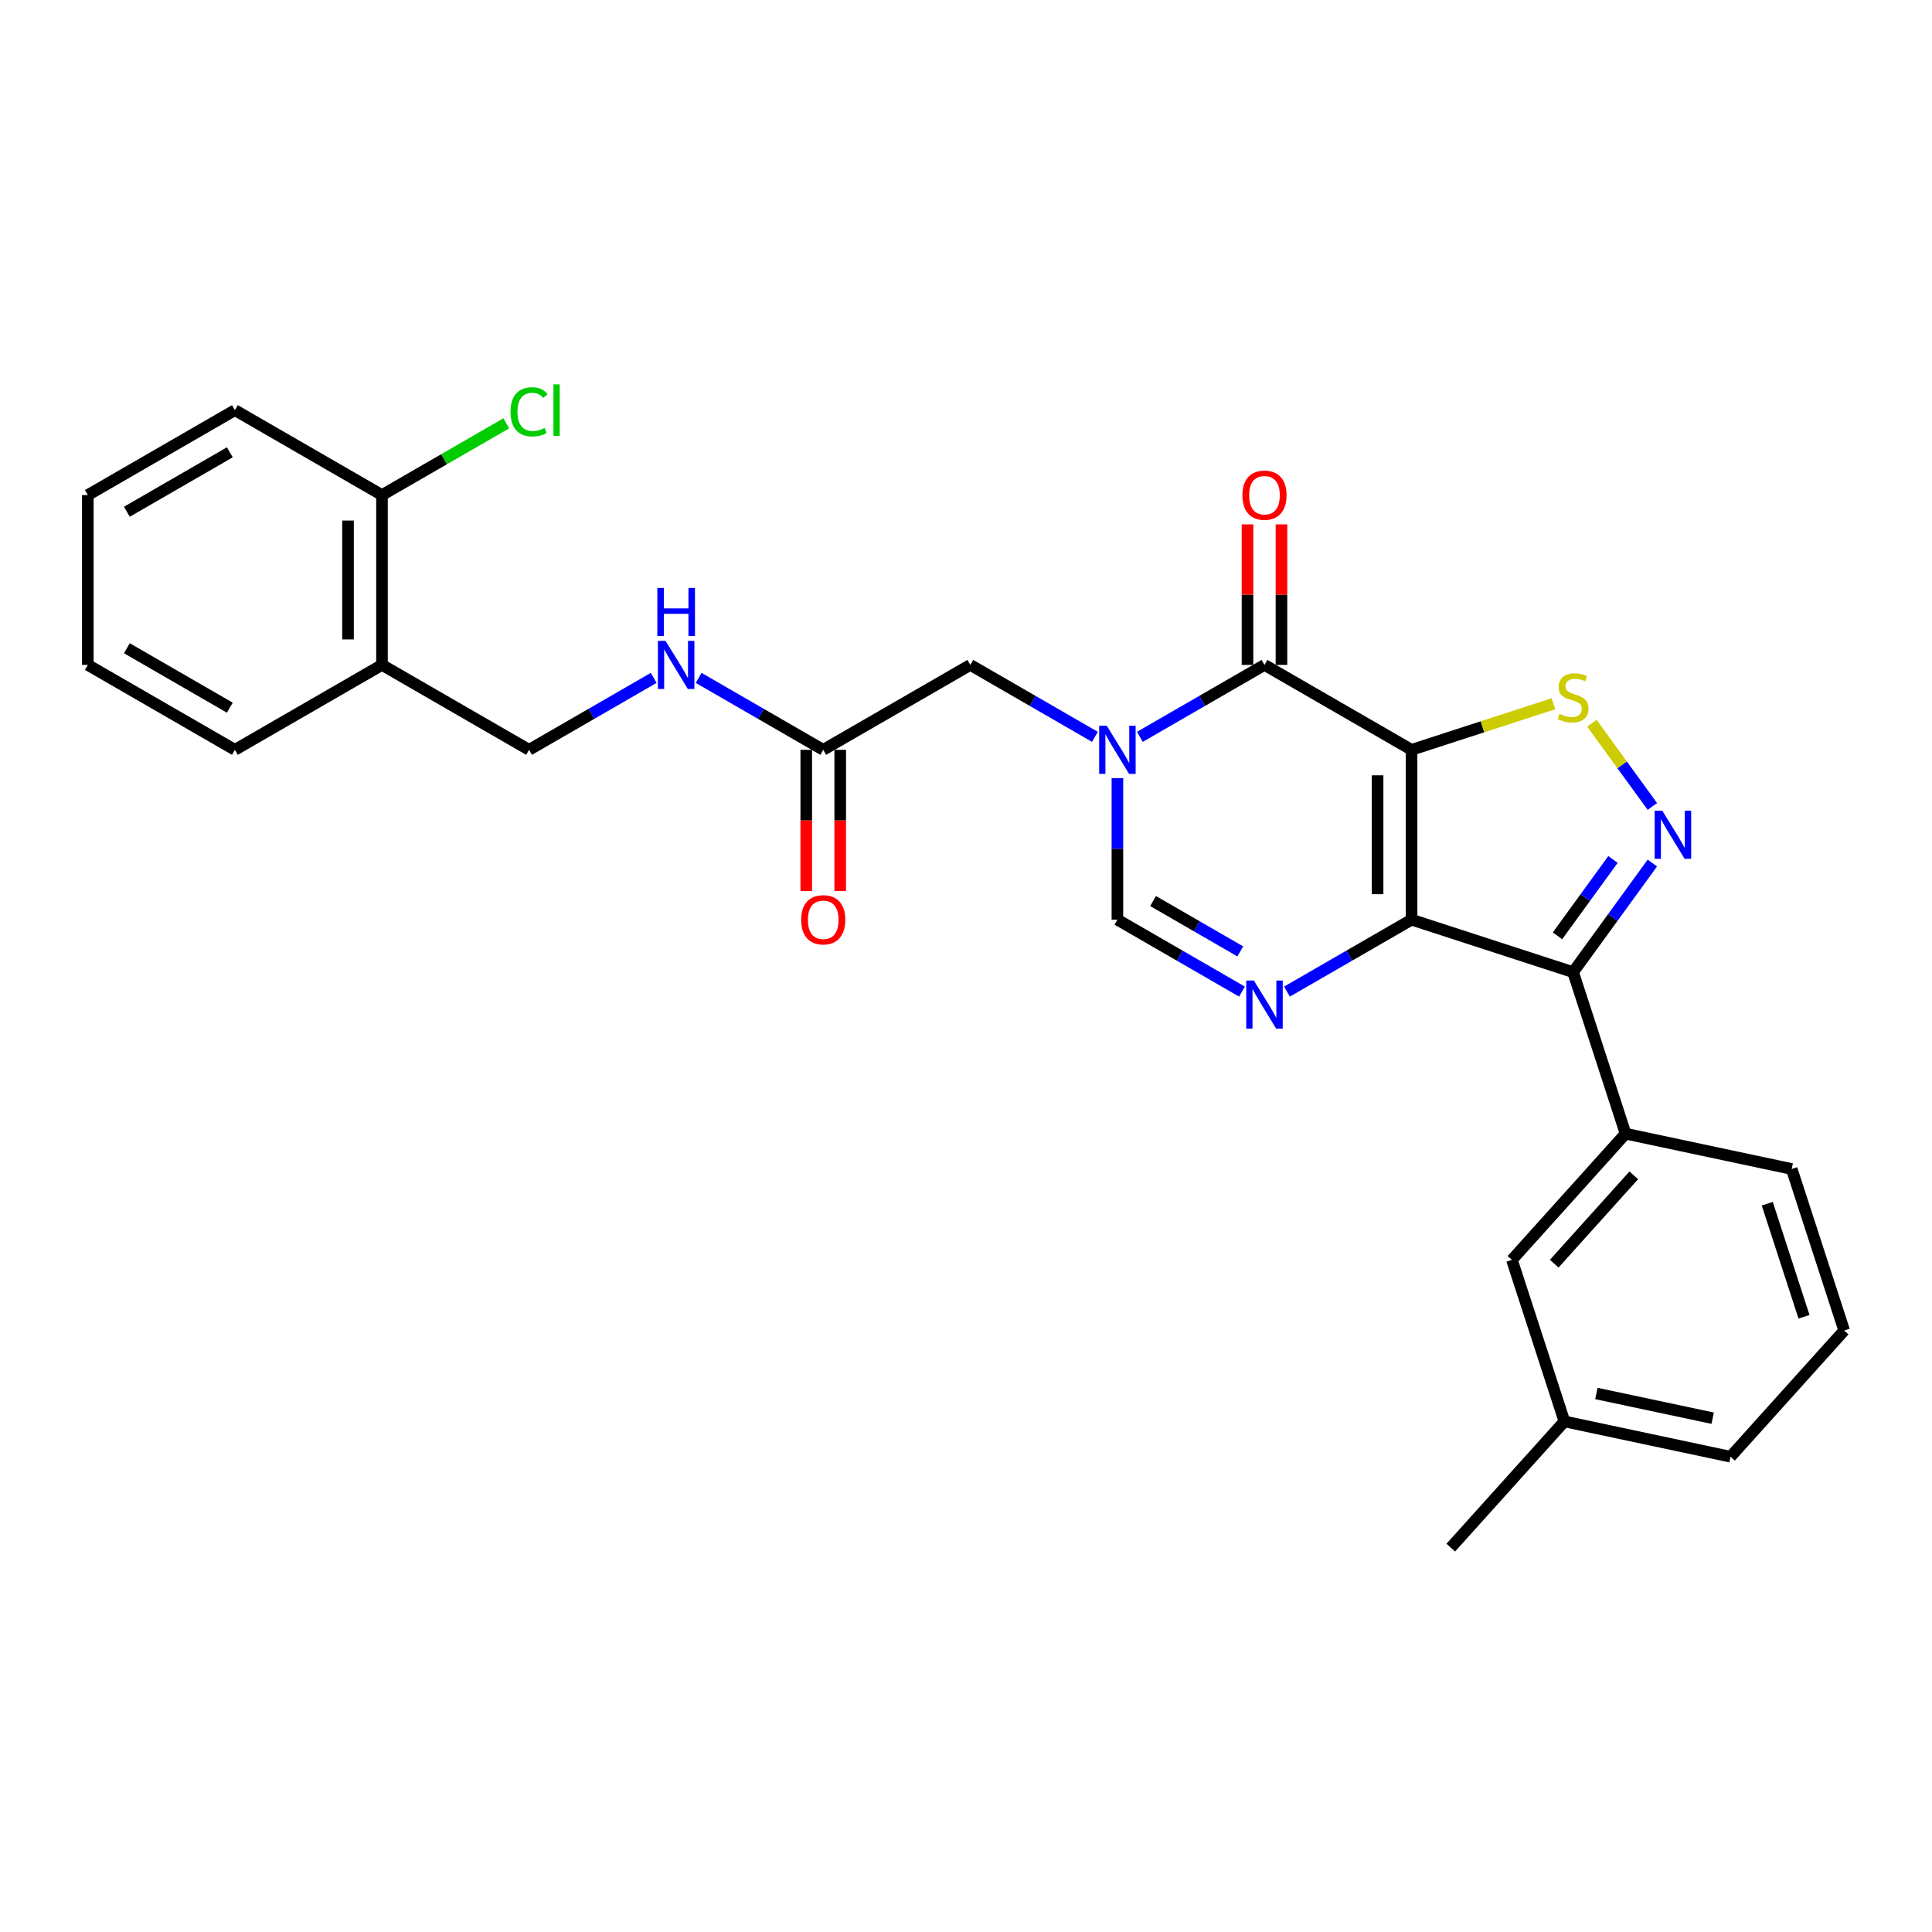 <?xml version='1.0' encoding='iso-8859-1'?>
<svg version='1.1' baseProfile='full'
              xmlns='http://www.w3.org/2000/svg'
                      xmlns:rdkit='http://www.rdkit.org/xml'
                      xmlns:xlink='http://www.w3.org/1999/xlink'
                  xml:space='preserve'
width='1000px' height='1000px' viewBox='0 0 1000 1000'>
<!-- END OF HEADER -->
<rect style='opacity:1.0;fill:#FFFFFF;stroke:none' width='1000' height='1000' x='0' y='0'> </rect>
<path class='bond-0' d='M 730.625,388.111 L 730.625,476.018' style='fill:none;fill-rule:evenodd;stroke:#000000;stroke-width:6px;stroke-linecap:butt;stroke-linejoin:miter;stroke-opacity:1' />
<path class='bond-0' d='M 713.043,401.297 L 713.043,462.832' style='fill:none;fill-rule:evenodd;stroke:#000000;stroke-width:6px;stroke-linecap:butt;stroke-linejoin:miter;stroke-opacity:1' />
<path class='bond-1' d='M 730.625,388.111 L 654.495,344.157' style='fill:none;fill-rule:evenodd;stroke:#000000;stroke-width:6px;stroke-linecap:butt;stroke-linejoin:miter;stroke-opacity:1' />
<path class='bond-6' d='M 730.625,388.111 L 767.337,376.182' style='fill:none;fill-rule:evenodd;stroke:#000000;stroke-width:6px;stroke-linecap:butt;stroke-linejoin:miter;stroke-opacity:1' />
<path class='bond-6' d='M 767.337,376.182 L 804.05,364.253' style='fill:none;fill-rule:evenodd;stroke:#CCCC00;stroke-width:6px;stroke-linecap:butt;stroke-linejoin:miter;stroke-opacity:1' />
<path class='bond-3' d='M 730.625,476.018 L 814.229,503.183' style='fill:none;fill-rule:evenodd;stroke:#000000;stroke-width:6px;stroke-linecap:butt;stroke-linejoin:miter;stroke-opacity:1' />
<path class='bond-5' d='M 730.625,476.018 L 698.379,494.635' style='fill:none;fill-rule:evenodd;stroke:#000000;stroke-width:6px;stroke-linecap:butt;stroke-linejoin:miter;stroke-opacity:1' />
<path class='bond-5' d='M 698.379,494.635 L 666.133,513.252' style='fill:none;fill-rule:evenodd;stroke:#0000FF;stroke-width:6px;stroke-linecap:butt;stroke-linejoin:miter;stroke-opacity:1' />
<path class='bond-2' d='M 654.495,344.157 L 622.249,362.774' style='fill:none;fill-rule:evenodd;stroke:#000000;stroke-width:6px;stroke-linecap:butt;stroke-linejoin:miter;stroke-opacity:1' />
<path class='bond-2' d='M 622.249,362.774 L 590.003,381.391' style='fill:none;fill-rule:evenodd;stroke:#0000FF;stroke-width:6px;stroke-linecap:butt;stroke-linejoin:miter;stroke-opacity:1' />
<path class='bond-12' d='M 663.285,344.157 L 663.285,307.79' style='fill:none;fill-rule:evenodd;stroke:#000000;stroke-width:6px;stroke-linecap:butt;stroke-linejoin:miter;stroke-opacity:1' />
<path class='bond-12' d='M 663.285,307.79 L 663.285,271.422' style='fill:none;fill-rule:evenodd;stroke:#FF0000;stroke-width:6px;stroke-linecap:butt;stroke-linejoin:miter;stroke-opacity:1' />
<path class='bond-12' d='M 645.704,344.157 L 645.704,307.79' style='fill:none;fill-rule:evenodd;stroke:#000000;stroke-width:6px;stroke-linecap:butt;stroke-linejoin:miter;stroke-opacity:1' />
<path class='bond-12' d='M 645.704,307.79 L 645.704,271.422' style='fill:none;fill-rule:evenodd;stroke:#FF0000;stroke-width:6px;stroke-linecap:butt;stroke-linejoin:miter;stroke-opacity:1' />
<path class='bond-7' d='M 578.365,402.756 L 578.365,439.387' style='fill:none;fill-rule:evenodd;stroke:#0000FF;stroke-width:6px;stroke-linecap:butt;stroke-linejoin:miter;stroke-opacity:1' />
<path class='bond-7' d='M 578.365,439.387 L 578.365,476.018' style='fill:none;fill-rule:evenodd;stroke:#000000;stroke-width:6px;stroke-linecap:butt;stroke-linejoin:miter;stroke-opacity:1' />
<path class='bond-9' d='M 566.726,381.391 L 534.48,362.774' style='fill:none;fill-rule:evenodd;stroke:#0000FF;stroke-width:6px;stroke-linecap:butt;stroke-linejoin:miter;stroke-opacity:1' />
<path class='bond-9' d='M 534.48,362.774 L 502.235,344.157' style='fill:none;fill-rule:evenodd;stroke:#000000;stroke-width:6px;stroke-linecap:butt;stroke-linejoin:miter;stroke-opacity:1' />
<path class='bond-8' d='M 814.229,503.183 L 841.394,586.788' style='fill:none;fill-rule:evenodd;stroke:#000000;stroke-width:6px;stroke-linecap:butt;stroke-linejoin:miter;stroke-opacity:1' />
<path class='bond-28' d='M 814.229,503.183 L 834.744,474.946' style='fill:none;fill-rule:evenodd;stroke:#000000;stroke-width:6px;stroke-linecap:butt;stroke-linejoin:miter;stroke-opacity:1' />
<path class='bond-28' d='M 834.744,474.946 L 855.26,446.71' style='fill:none;fill-rule:evenodd;stroke:#0000FF;stroke-width:6px;stroke-linecap:butt;stroke-linejoin:miter;stroke-opacity:1' />
<path class='bond-28' d='M 806.16,484.378 L 820.521,464.612' style='fill:none;fill-rule:evenodd;stroke:#000000;stroke-width:6px;stroke-linecap:butt;stroke-linejoin:miter;stroke-opacity:1' />
<path class='bond-28' d='M 820.521,464.612 L 834.881,444.847' style='fill:none;fill-rule:evenodd;stroke:#0000FF;stroke-width:6px;stroke-linecap:butt;stroke-linejoin:miter;stroke-opacity:1' />
<path class='bond-4' d='M 855.26,417.419 L 839.608,395.876' style='fill:none;fill-rule:evenodd;stroke:#0000FF;stroke-width:6px;stroke-linecap:butt;stroke-linejoin:miter;stroke-opacity:1' />
<path class='bond-4' d='M 839.608,395.876 L 823.956,374.334' style='fill:none;fill-rule:evenodd;stroke:#CCCC00;stroke-width:6px;stroke-linecap:butt;stroke-linejoin:miter;stroke-opacity:1' />
<path class='bond-29' d='M 642.856,513.252 L 610.61,494.635' style='fill:none;fill-rule:evenodd;stroke:#0000FF;stroke-width:6px;stroke-linecap:butt;stroke-linejoin:miter;stroke-opacity:1' />
<path class='bond-29' d='M 610.61,494.635 L 578.365,476.018' style='fill:none;fill-rule:evenodd;stroke:#000000;stroke-width:6px;stroke-linecap:butt;stroke-linejoin:miter;stroke-opacity:1' />
<path class='bond-29' d='M 641.973,492.441 L 619.401,479.409' style='fill:none;fill-rule:evenodd;stroke:#0000FF;stroke-width:6px;stroke-linecap:butt;stroke-linejoin:miter;stroke-opacity:1' />
<path class='bond-29' d='M 619.401,479.409 L 596.829,466.377' style='fill:none;fill-rule:evenodd;stroke:#000000;stroke-width:6px;stroke-linecap:butt;stroke-linejoin:miter;stroke-opacity:1' />
<path class='bond-14' d='M 841.394,586.788 L 782.573,652.116' style='fill:none;fill-rule:evenodd;stroke:#000000;stroke-width:6px;stroke-linecap:butt;stroke-linejoin:miter;stroke-opacity:1' />
<path class='bond-14' d='M 845.637,608.351 L 804.462,654.081' style='fill:none;fill-rule:evenodd;stroke:#000000;stroke-width:6px;stroke-linecap:butt;stroke-linejoin:miter;stroke-opacity:1' />
<path class='bond-20' d='M 841.394,586.788 L 927.381,605.065' style='fill:none;fill-rule:evenodd;stroke:#000000;stroke-width:6px;stroke-linecap:butt;stroke-linejoin:miter;stroke-opacity:1' />
<path class='bond-10' d='M 502.235,344.157 L 426.105,388.111' style='fill:none;fill-rule:evenodd;stroke:#000000;stroke-width:6px;stroke-linecap:butt;stroke-linejoin:miter;stroke-opacity:1' />
<path class='bond-13' d='M 426.105,388.111 L 393.859,369.494' style='fill:none;fill-rule:evenodd;stroke:#000000;stroke-width:6px;stroke-linecap:butt;stroke-linejoin:miter;stroke-opacity:1' />
<path class='bond-13' d='M 393.859,369.494 L 361.613,350.877' style='fill:none;fill-rule:evenodd;stroke:#0000FF;stroke-width:6px;stroke-linecap:butt;stroke-linejoin:miter;stroke-opacity:1' />
<path class='bond-17' d='M 417.314,388.111 L 417.314,424.671' style='fill:none;fill-rule:evenodd;stroke:#000000;stroke-width:6px;stroke-linecap:butt;stroke-linejoin:miter;stroke-opacity:1' />
<path class='bond-17' d='M 417.314,424.671 L 417.314,461.232' style='fill:none;fill-rule:evenodd;stroke:#FF0000;stroke-width:6px;stroke-linecap:butt;stroke-linejoin:miter;stroke-opacity:1' />
<path class='bond-17' d='M 434.895,388.111 L 434.895,424.671' style='fill:none;fill-rule:evenodd;stroke:#000000;stroke-width:6px;stroke-linecap:butt;stroke-linejoin:miter;stroke-opacity:1' />
<path class='bond-17' d='M 434.895,424.671 L 434.895,461.232' style='fill:none;fill-rule:evenodd;stroke:#FF0000;stroke-width:6px;stroke-linecap:butt;stroke-linejoin:miter;stroke-opacity:1' />
<path class='bond-11' d='M 197.715,344.157 L 273.845,388.111' style='fill:none;fill-rule:evenodd;stroke:#000000;stroke-width:6px;stroke-linecap:butt;stroke-linejoin:miter;stroke-opacity:1' />
<path class='bond-16' d='M 197.715,344.157 L 197.715,256.25' style='fill:none;fill-rule:evenodd;stroke:#000000;stroke-width:6px;stroke-linecap:butt;stroke-linejoin:miter;stroke-opacity:1' />
<path class='bond-16' d='M 180.133,330.971 L 180.133,269.436' style='fill:none;fill-rule:evenodd;stroke:#000000;stroke-width:6px;stroke-linecap:butt;stroke-linejoin:miter;stroke-opacity:1' />
<path class='bond-22' d='M 197.715,344.157 L 121.585,388.111' style='fill:none;fill-rule:evenodd;stroke:#000000;stroke-width:6px;stroke-linecap:butt;stroke-linejoin:miter;stroke-opacity:1' />
<path class='bond-15' d='M 338.336,350.877 L 306.09,369.494' style='fill:none;fill-rule:evenodd;stroke:#0000FF;stroke-width:6px;stroke-linecap:butt;stroke-linejoin:miter;stroke-opacity:1' />
<path class='bond-15' d='M 306.09,369.494 L 273.845,388.111' style='fill:none;fill-rule:evenodd;stroke:#000000;stroke-width:6px;stroke-linecap:butt;stroke-linejoin:miter;stroke-opacity:1' />
<path class='bond-19' d='M 782.573,652.116 L 809.738,735.72' style='fill:none;fill-rule:evenodd;stroke:#000000;stroke-width:6px;stroke-linecap:butt;stroke-linejoin:miter;stroke-opacity:1' />
<path class='bond-18' d='M 197.715,256.25 L 229.881,237.678' style='fill:none;fill-rule:evenodd;stroke:#000000;stroke-width:6px;stroke-linecap:butt;stroke-linejoin:miter;stroke-opacity:1' />
<path class='bond-18' d='M 229.881,237.678 L 262.047,219.107' style='fill:none;fill-rule:evenodd;stroke:#00CC00;stroke-width:6px;stroke-linecap:butt;stroke-linejoin:miter;stroke-opacity:1' />
<path class='bond-23' d='M 197.715,256.25 L 121.585,212.296' style='fill:none;fill-rule:evenodd;stroke:#000000;stroke-width:6px;stroke-linecap:butt;stroke-linejoin:miter;stroke-opacity:1' />
<path class='bond-25' d='M 809.738,735.72 L 750.916,801.048' style='fill:none;fill-rule:evenodd;stroke:#000000;stroke-width:6px;stroke-linecap:butt;stroke-linejoin:miter;stroke-opacity:1' />
<path class='bond-30' d='M 809.738,735.72 L 895.724,753.997' style='fill:none;fill-rule:evenodd;stroke:#000000;stroke-width:6px;stroke-linecap:butt;stroke-linejoin:miter;stroke-opacity:1' />
<path class='bond-30' d='M 826.291,721.265 L 886.481,734.059' style='fill:none;fill-rule:evenodd;stroke:#000000;stroke-width:6px;stroke-linecap:butt;stroke-linejoin:miter;stroke-opacity:1' />
<path class='bond-21' d='M 927.381,605.065 L 954.545,688.67' style='fill:none;fill-rule:evenodd;stroke:#000000;stroke-width:6px;stroke-linecap:butt;stroke-linejoin:miter;stroke-opacity:1' />
<path class='bond-21' d='M 914.734,623.038 L 933.75,681.562' style='fill:none;fill-rule:evenodd;stroke:#000000;stroke-width:6px;stroke-linecap:butt;stroke-linejoin:miter;stroke-opacity:1' />
<path class='bond-24' d='M 954.545,688.67 L 895.724,753.997' style='fill:none;fill-rule:evenodd;stroke:#000000;stroke-width:6px;stroke-linecap:butt;stroke-linejoin:miter;stroke-opacity:1' />
<path class='bond-26' d='M 121.585,388.111 L 45.455,344.157' style='fill:none;fill-rule:evenodd;stroke:#000000;stroke-width:6px;stroke-linecap:butt;stroke-linejoin:miter;stroke-opacity:1' />
<path class='bond-26' d='M 118.956,366.292 L 65.665,335.524' style='fill:none;fill-rule:evenodd;stroke:#000000;stroke-width:6px;stroke-linecap:butt;stroke-linejoin:miter;stroke-opacity:1' />
<path class='bond-31' d='M 121.585,212.296 L 45.455,256.25' style='fill:none;fill-rule:evenodd;stroke:#000000;stroke-width:6px;stroke-linecap:butt;stroke-linejoin:miter;stroke-opacity:1' />
<path class='bond-31' d='M 118.956,234.115 L 65.665,264.883' style='fill:none;fill-rule:evenodd;stroke:#000000;stroke-width:6px;stroke-linecap:butt;stroke-linejoin:miter;stroke-opacity:1' />
<path class='bond-27' d='M 45.455,344.157 L 45.455,256.25' style='fill:none;fill-rule:evenodd;stroke:#000000;stroke-width:6px;stroke-linecap:butt;stroke-linejoin:miter;stroke-opacity:1' />
<path  class='atom-3' d='M 572.862 375.663
L 581.019 388.849
Q 581.828 390.15, 583.129 392.506
Q 584.43 394.862, 584.5 395.003
L 584.5 375.663
L 587.806 375.663
L 587.806 400.558
L 584.395 400.558
L 575.639 386.142
Q 574.62 384.454, 573.53 382.52
Q 572.475 380.586, 572.158 379.988
L 572.158 400.558
L 568.923 400.558
L 568.923 375.663
L 572.862 375.663
' fill='#0000FF'/>
<path  class='atom-5' d='M 860.397 419.617
L 868.555 432.803
Q 869.364 434.104, 870.665 436.46
Q 871.966 438.816, 872.036 438.956
L 872.036 419.617
L 875.341 419.617
L 875.341 444.512
L 871.93 444.512
L 863.175 430.095
Q 862.155 428.407, 861.065 426.473
Q 860.01 424.539, 859.694 423.942
L 859.694 444.512
L 856.459 444.512
L 856.459 419.617
L 860.397 419.617
' fill='#0000FF'/>
<path  class='atom-6' d='M 648.992 507.524
L 657.149 520.71
Q 657.958 522.011, 659.259 524.367
Q 660.56 526.723, 660.63 526.864
L 660.63 507.524
L 663.936 507.524
L 663.936 532.419
L 660.525 532.419
L 651.769 518.003
Q 650.75 516.315, 649.66 514.381
Q 648.605 512.447, 648.288 511.849
L 648.288 532.419
L 645.053 532.419
L 645.053 507.524
L 648.992 507.524
' fill='#0000FF'/>
<path  class='atom-7' d='M 807.197 369.49
Q 807.478 369.596, 808.638 370.088
Q 809.799 370.58, 811.065 370.897
Q 812.366 371.178, 813.632 371.178
Q 815.988 371.178, 817.359 370.053
Q 818.73 368.893, 818.73 366.888
Q 818.73 365.517, 818.027 364.673
Q 817.359 363.829, 816.304 363.372
Q 815.249 362.915, 813.491 362.387
Q 811.276 361.719, 809.939 361.086
Q 808.638 360.454, 807.689 359.117
Q 806.775 357.781, 806.775 355.531
Q 806.775 352.401, 808.885 350.467
Q 811.03 348.533, 815.249 348.533
Q 818.132 348.533, 821.403 349.905
L 820.594 352.612
Q 817.605 351.381, 815.355 351.381
Q 812.928 351.381, 811.592 352.401
Q 810.256 353.386, 810.291 355.109
Q 810.291 356.445, 810.959 357.254
Q 811.662 358.062, 812.647 358.52
Q 813.667 358.977, 815.355 359.504
Q 817.605 360.207, 818.941 360.911
Q 820.277 361.614, 821.227 363.056
Q 822.211 364.462, 822.211 366.888
Q 822.211 370.334, 819.891 372.198
Q 817.605 374.026, 813.772 374.026
Q 811.557 374.026, 809.869 373.534
Q 808.217 373.077, 806.247 372.268
L 807.197 369.49
' fill='#CCCC00'/>
<path  class='atom-13' d='M 643.067 256.32
Q 643.067 250.342, 646.02 247.002
Q 648.974 243.661, 654.495 243.661
Q 660.015 243.661, 662.969 247.002
Q 665.922 250.342, 665.922 256.32
Q 665.922 262.368, 662.934 265.814
Q 659.945 269.225, 654.495 269.225
Q 649.009 269.225, 646.02 265.814
Q 643.067 262.403, 643.067 256.32
M 654.495 266.412
Q 658.292 266.412, 660.332 263.88
Q 662.406 261.313, 662.406 256.32
Q 662.406 251.432, 660.332 248.971
Q 658.292 246.474, 654.495 246.474
Q 650.697 246.474, 648.622 248.936
Q 646.583 251.397, 646.583 256.32
Q 646.583 261.348, 648.622 263.88
Q 650.697 266.412, 654.495 266.412
' fill='#FF0000'/>
<path  class='atom-14' d='M 344.472 331.709
L 352.629 344.895
Q 353.438 346.196, 354.739 348.552
Q 356.04 350.908, 356.11 351.049
L 356.11 331.709
L 359.416 331.709
L 359.416 356.605
L 356.005 356.605
L 347.249 342.188
Q 346.23 340.5, 345.14 338.566
Q 344.085 336.632, 343.768 336.034
L 343.768 356.605
L 340.533 356.605
L 340.533 331.709
L 344.472 331.709
' fill='#0000FF'/>
<path  class='atom-14' d='M 340.234 304.324
L 343.61 304.324
L 343.61 314.908
L 356.339 314.908
L 356.339 304.324
L 359.715 304.324
L 359.715 329.22
L 356.339 329.22
L 356.339 317.721
L 343.61 317.721
L 343.61 329.22
L 340.234 329.22
L 340.234 304.324
' fill='#0000FF'/>
<path  class='atom-18' d='M 414.677 476.088
Q 414.677 470.111, 417.63 466.77
Q 420.584 463.43, 426.105 463.43
Q 431.625 463.43, 434.579 466.77
Q 437.532 470.111, 437.532 476.088
Q 437.532 482.136, 434.544 485.582
Q 431.555 488.993, 426.105 488.993
Q 420.619 488.993, 417.63 485.582
Q 414.677 482.172, 414.677 476.088
M 426.105 486.18
Q 429.902 486.18, 431.942 483.648
Q 434.016 481.081, 434.016 476.088
Q 434.016 471.201, 431.942 468.739
Q 429.902 466.243, 426.105 466.243
Q 422.307 466.243, 420.232 468.704
Q 418.193 471.166, 418.193 476.088
Q 418.193 481.117, 420.232 483.648
Q 422.307 486.18, 426.105 486.18
' fill='#FF0000'/>
<path  class='atom-19' d='M 264.245 213.157
Q 264.245 206.969, 267.128 203.734
Q 270.047 200.464, 275.568 200.464
Q 280.701 200.464, 283.444 204.085
L 281.123 205.984
Q 279.119 203.347, 275.568 203.347
Q 271.805 203.347, 269.801 205.879
Q 267.832 208.375, 267.832 213.157
Q 267.832 218.08, 269.871 220.612
Q 271.946 223.144, 275.954 223.144
Q 278.697 223.144, 281.897 221.491
L 282.881 224.128
Q 281.58 224.972, 279.611 225.464
Q 277.642 225.957, 275.462 225.957
Q 270.047 225.957, 267.128 222.651
Q 264.245 219.346, 264.245 213.157
' fill='#00CC00'/>
<path  class='atom-19' d='M 286.468 198.952
L 289.703 198.952
L 289.703 225.64
L 286.468 225.64
L 286.468 198.952
' fill='#00CC00'/>
</svg>
